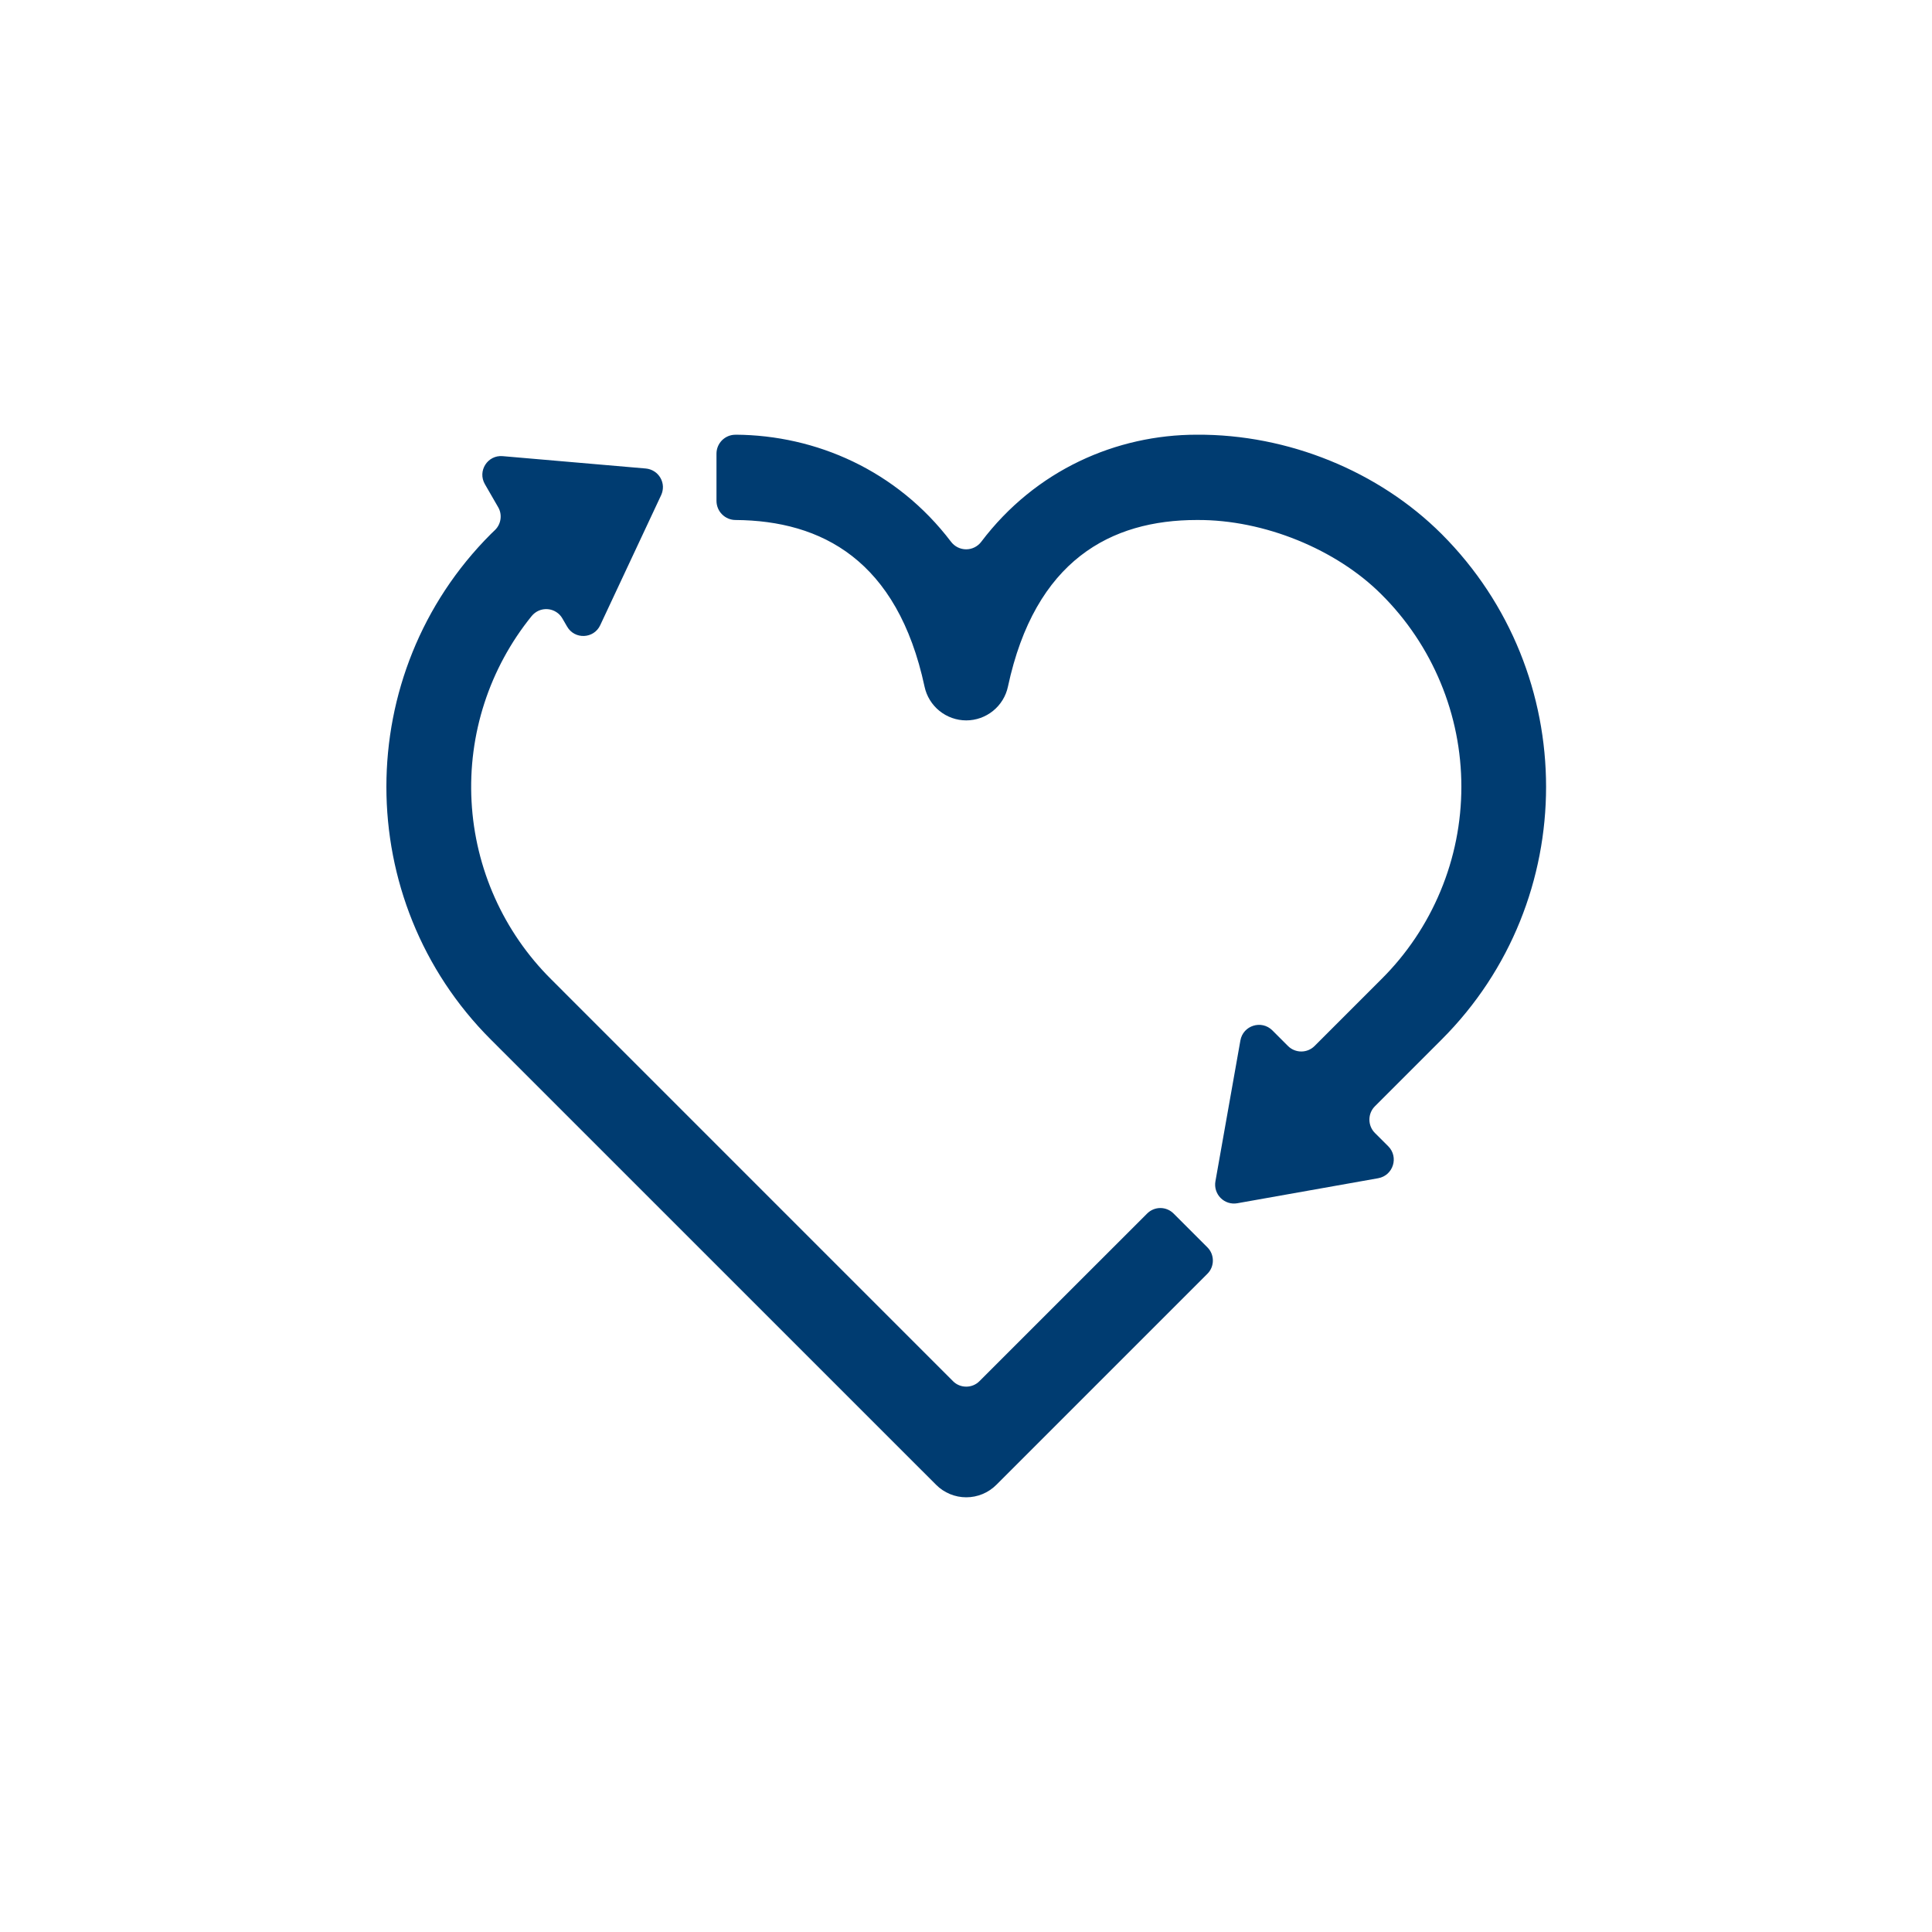 <svg width="40" height="40" viewBox="0 0 40 40" fill="none" xmlns="http://www.w3.org/2000/svg">
<path d="M15.231 9.001H15.223C15.12 9.001 15.021 9.043 14.948 9.116C14.875 9.19 14.834 9.289 14.834 9.392V10.372C14.835 10.476 14.876 10.577 14.95 10.65C15.024 10.724 15.124 10.766 15.229 10.766C17.012 10.779 18.58 11.597 19.142 14.217C19.184 14.414 19.293 14.591 19.45 14.718C19.607 14.845 19.803 14.915 20.005 14.915C20.207 14.915 20.403 14.845 20.56 14.718C20.717 14.591 20.826 14.414 20.868 14.217C21.429 11.595 23.002 10.766 24.779 10.766H24.785C26.174 10.757 27.672 11.377 28.599 12.305C29.125 12.827 29.541 13.448 29.825 14.132C30.11 14.816 30.256 15.549 30.256 16.289C30.256 17.03 30.11 17.763 29.825 18.447C29.541 19.131 29.125 19.752 28.599 20.274L27.218 21.655C27.145 21.729 27.045 21.77 26.942 21.77C26.838 21.77 26.738 21.729 26.665 21.655L26.343 21.333C26.119 21.11 25.736 21.23 25.681 21.542L25.164 24.458C25.153 24.52 25.157 24.584 25.176 24.644C25.195 24.704 25.228 24.759 25.272 24.803C25.317 24.848 25.371 24.881 25.431 24.9C25.491 24.919 25.555 24.923 25.617 24.912L28.533 24.394C28.845 24.338 28.965 23.956 28.742 23.732L28.466 23.457C28.393 23.384 28.352 23.284 28.352 23.18C28.352 23.076 28.393 22.977 28.466 22.904L29.848 21.522C32.731 18.64 32.73 13.94 29.848 11.057C28.548 9.758 26.669 8.988 24.776 9C23.117 9.001 21.442 9.727 20.315 11.218C20.279 11.266 20.231 11.305 20.177 11.332C20.123 11.359 20.064 11.373 20.003 11.373C19.943 11.373 19.883 11.359 19.829 11.332C19.775 11.305 19.728 11.266 19.691 11.218C18.564 9.733 16.889 9.011 15.236 9H15.231L15.231 9.001ZM10.039 10.024L10.314 10.501C10.358 10.576 10.374 10.663 10.362 10.749C10.35 10.835 10.31 10.914 10.248 10.974C10.219 11.001 10.191 11.029 10.162 11.057C7.279 13.939 7.279 18.641 10.162 21.523L19.381 30.741C19.546 30.907 19.771 31 20.005 31C20.239 31 20.463 30.907 20.629 30.741L24.998 26.372C25.071 26.3 25.111 26.201 25.111 26.099C25.111 25.996 25.071 25.897 24.998 25.825L24.298 25.125C24.225 25.052 24.127 25.011 24.024 25.011C23.921 25.011 23.823 25.052 23.75 25.125L20.278 28.596C20.206 28.669 20.107 28.709 20.005 28.709C19.902 28.709 19.803 28.669 19.731 28.596L11.411 20.275C10.424 19.294 9.837 17.981 9.763 16.592C9.688 15.202 10.132 13.835 11.008 12.754C11.048 12.705 11.099 12.667 11.156 12.642C11.214 12.617 11.277 12.607 11.34 12.612C11.402 12.617 11.463 12.637 11.516 12.671C11.569 12.704 11.613 12.75 11.644 12.805L11.742 12.974C11.899 13.245 12.295 13.227 12.427 12.944L13.689 10.25C13.715 10.193 13.727 10.131 13.725 10.069C13.722 10.007 13.704 9.946 13.673 9.893C13.642 9.839 13.598 9.793 13.546 9.76C13.493 9.726 13.433 9.706 13.371 9.7L10.407 9.444C10.095 9.417 9.882 9.752 10.039 10.024Z" fill="#003C71"/>
</svg>
